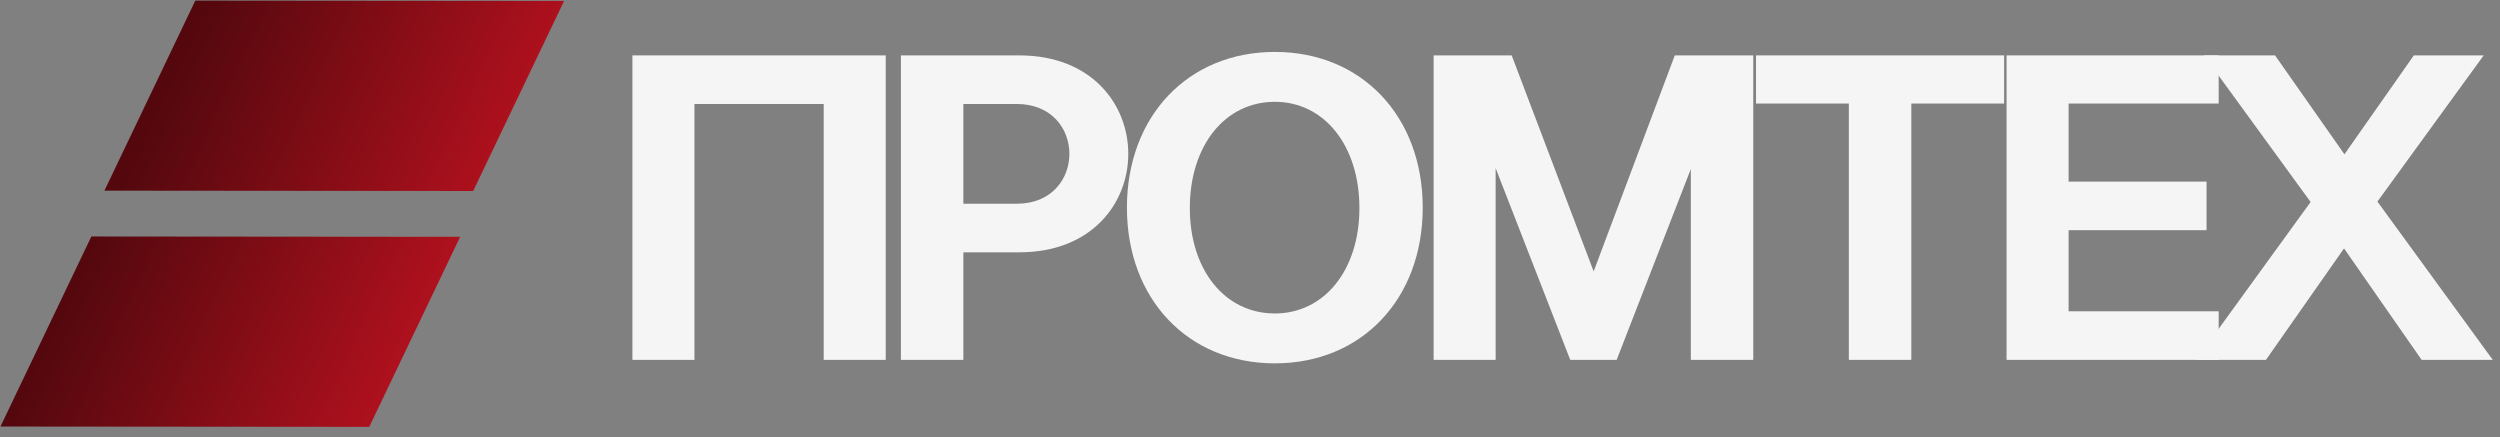 <?xml version="1.0" encoding="UTF-8"?> <svg xmlns="http://www.w3.org/2000/svg" width="183" height="32" viewBox="0 0 183 32" fill="none"><rect x="0" y="0" width="183" height="32" fill="#808080" stroke="none"/><path d="M46.293 26.343L46.293 4.055L64.835 4.055L64.835 26.343L60.295 26.343L60.295 7.611L50.833 7.611L50.833 26.343L46.293 26.343Z" fill="#F5F5F5"></path><path d="M70.517 18.469L70.517 26.343L65.946 26.343L65.946 4.055L74.613 4.055C85.249 4.055 85.249 18.469 74.613 18.469L70.517 18.469ZM70.517 14.914L74.423 14.914C79.566 14.914 79.566 7.611 74.423 7.611L70.517 7.611L70.517 14.914Z" fill="#F5F5F5"></path><path d="M93.318 26.597C86.968 26.597 82.491 21.898 82.491 15.199C82.491 8.5 86.968 3.801 93.318 3.801C99.668 3.801 104.144 8.5 104.144 15.199C104.144 21.898 99.668 26.597 93.318 26.597ZM93.318 22.946C96.937 22.946 99.509 19.771 99.509 15.231C99.509 10.659 96.937 7.452 93.318 7.452C89.666 7.452 87.095 10.659 87.095 15.231C87.095 19.771 89.666 22.946 93.318 22.946Z" fill="#F5F5F5"></path><path d="M104.941 26.343L104.941 4.055L110.656 4.055L116.656 19.866L122.594 4.055L128.34 4.055L128.34 26.343L123.768 26.343L123.768 12.374L118.339 26.343L114.942 26.343L109.481 12.31L109.481 26.343L104.941 26.343Z" fill="#F5F5F5"></path><path d="M135.336 26.343L135.336 7.579L128.541 7.579L128.541 4.055L146.702 4.055L146.702 7.579L139.908 7.579L139.908 26.343L135.336 26.343Z" fill="#F5F5F5"></path><path d="M146.881 26.343L146.881 4.055L162.407 4.055L162.407 7.579L151.422 7.579L151.422 13.294L161.518 13.294L161.518 16.85L151.422 16.85L151.422 22.787L162.407 22.787L162.407 26.343L146.881 26.343Z" fill="#F5F5F5"></path><path d="M169.137 14.787L161.326 4.055L166.533 4.055L171.613 11.294L176.693 4.055L181.805 4.055L174.026 14.755L182.472 26.343L177.265 26.343L171.582 18.184L165.867 26.343L160.755 26.343L169.137 14.787Z" fill="#F5F5F5"></path><path fill-rule="evenodd" clip-rule="evenodd" d="M0.033 31.222L27.028 31.247L33.682 17.336L6.687 17.311L0.033 31.222Z" fill="url(#paint0_linear_377_169)"></path><path fill-rule="evenodd" clip-rule="evenodd" d="M7.643 13.956L34.637 13.981L41.291 0.07L14.296 0.044L7.643 13.956Z" fill="url(#paint1_linear_377_169)"></path><defs><linearGradient id="paint0_linear_377_169" x1="37.012" y1="17.807" x2="9.813" y2="5.066" gradientUnits="userSpaceOnUse"><stop stop-color="#BA121F"></stop><stop offset="0.905" stop-color="#54080E"></stop></linearGradient><linearGradient id="paint1_linear_377_169" x1="37.012" y1="17.807" x2="9.813" y2="5.066" gradientUnits="userSpaceOnUse"><stop stop-color="#BA121F"></stop><stop offset="0.905" stop-color="#54080E"></stop></linearGradient></defs></svg> 
